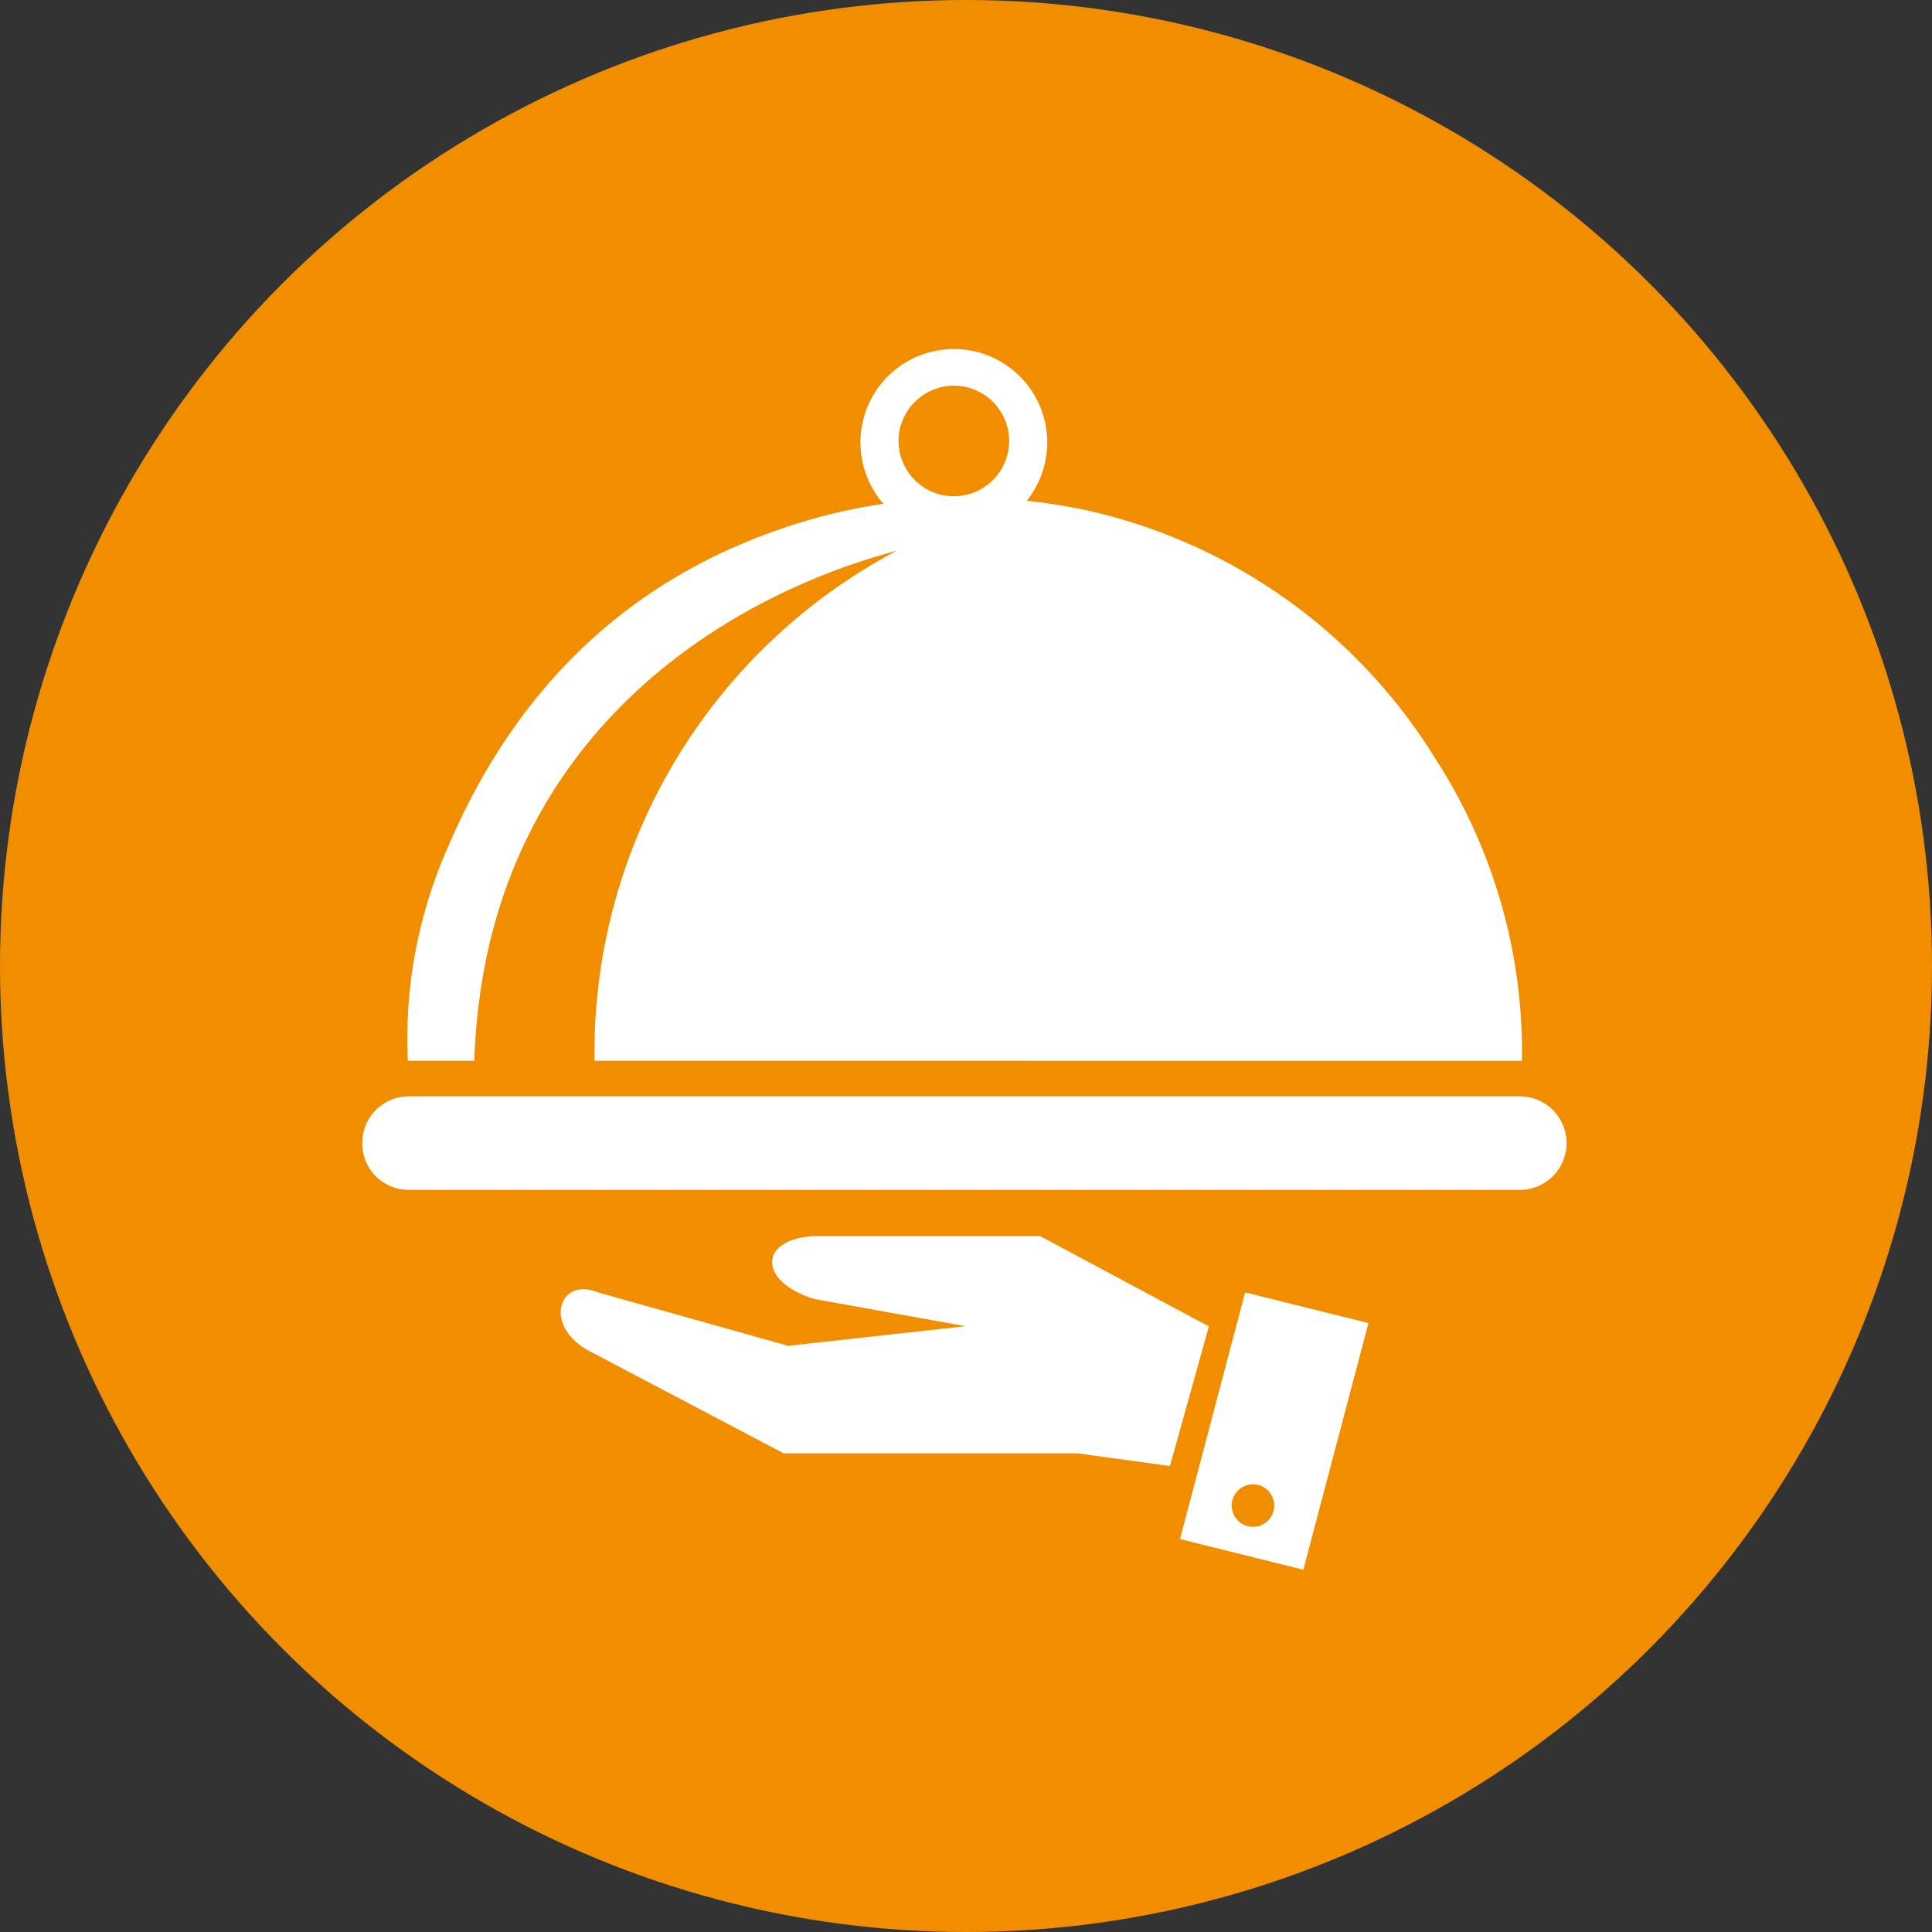 <svg id="icon-catering-services" xmlns="http://www.w3.org/2000/svg" width="128" height="128" viewBox="0 0 128 128">
  <rect x="0" y="0" width="128" height="128" fill="#333333" stroke="none"/>
  <circle id="Ellipse_1666" data-name="Ellipse 1666" cx="64" cy="64" r="64" fill="#f18e00"/>
  <path id="Union_127" data-name="Union 127" d="M10132.179,18927.965l4.313-16.342,8.172,2.033-4.314,16.342Zm3.426-2.2a1.408,1.408,0,1,0,1.41-1.426A1.417,1.417,0,0,0,10135.6,18925.766Zm-10.2-3.477h-19.483l-12.728-6.7c-3.282-1.625-2.209-5.035.39-3.973l12.633,3.549,11.763-1.3-10.015-1.8c-3.919-1.2-3.673-4.176.333-4.176h14.6l11.193,5.99-2.58,9.25Zm-47.4-20.5a3.081,3.081,0,0,1,3.007-3.154h73.676a3.1,3.1,0,0,1,0,6.2h-73.619A3.078,3.078,0,0,1,10078,18901.789Zm15.383-5.512a37.623,37.623,0,0,1,20.02-33.787c-11.9,3.164-27.3,12.855-27.982,33.787h-4.408a31.386,31.386,0,0,1,2.665-14.166c4.9-11.482,13.326-18.99,25.331-22.045q1.746-.425,3.517-.687a6.187,6.187,0,1,1,9.493-.2q1.79.188,3.566.543a36.438,36.438,0,0,1,23.517,16.561,35.77,35.77,0,0,1,5.725,20Zm20.144-41.018a3.663,3.663,0,1,0,3.667-3.707h-.009A3.689,3.689,0,0,0,10113.527,18855.26Z" transform="translate(-10054 -18826)" fill="#fff" stroke="rgba(0,0,0,0)" stroke-width="1"/>
</svg>
